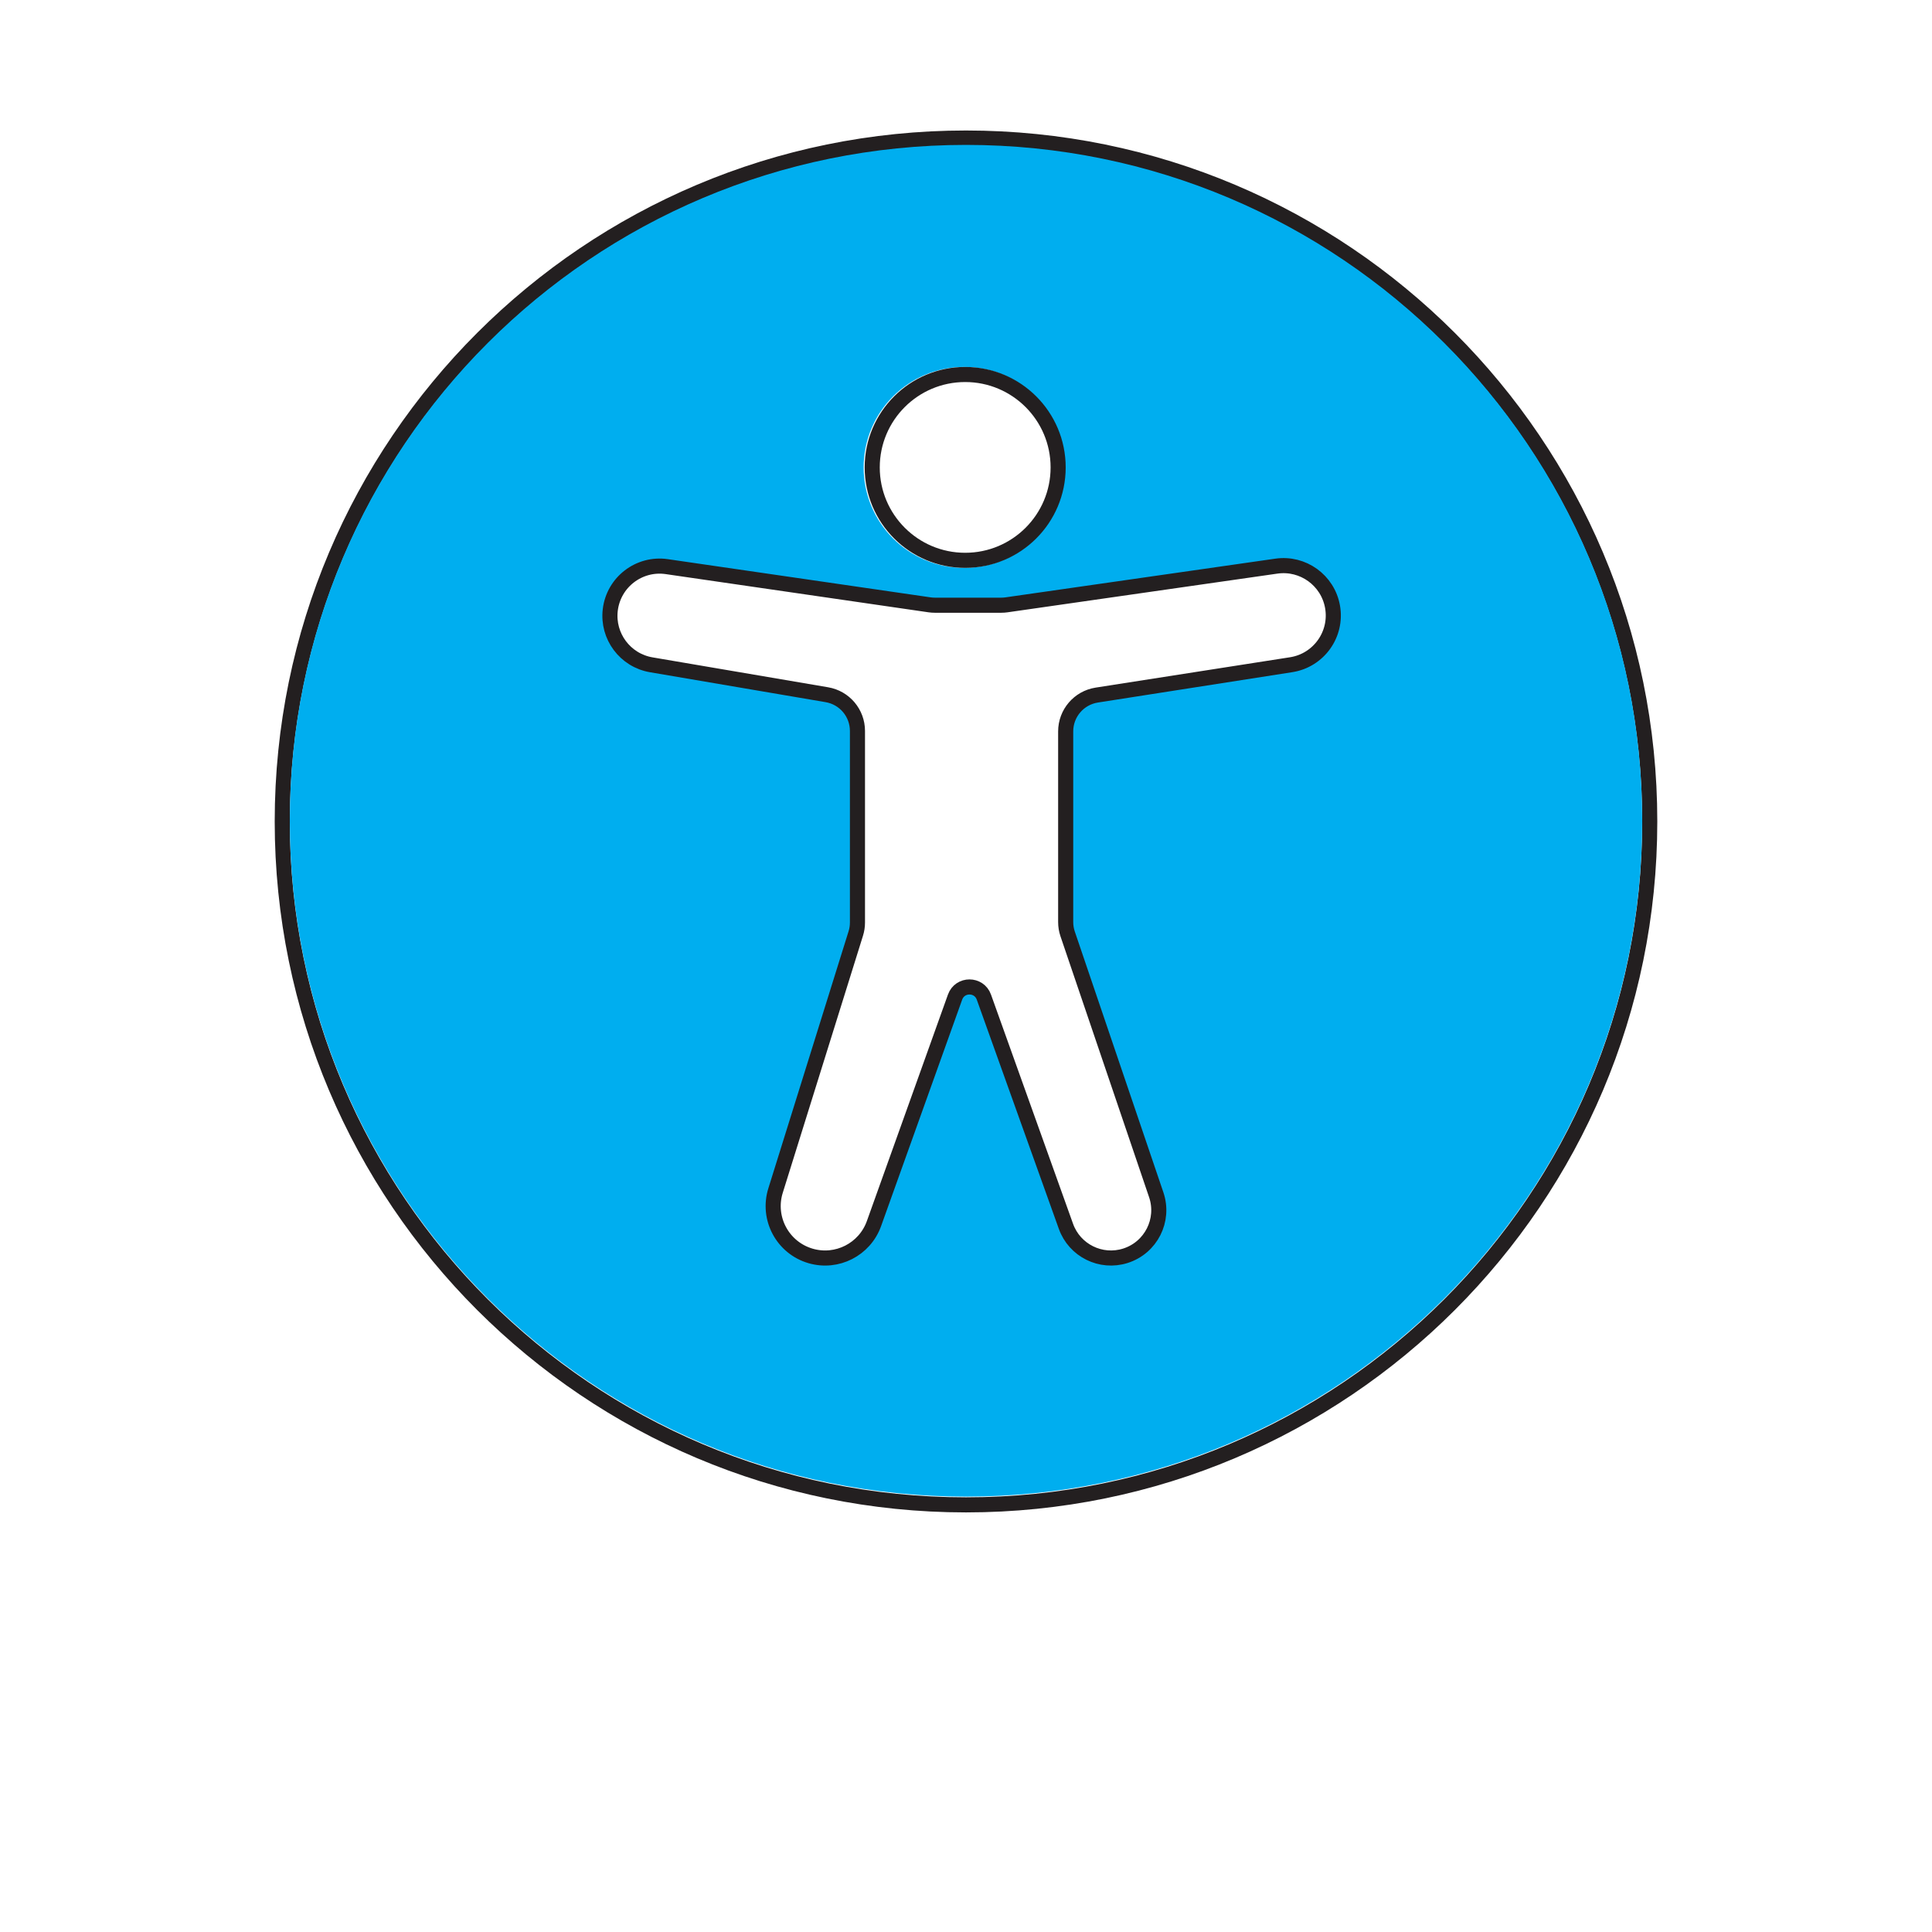<svg width="160" height="160" viewBox="0 0 160 160" fill="none" xmlns="http://www.w3.org/2000/svg">
<g id="4-accessibility">
<g id="Group 33617">
<path id="Vector" d="M80 11.432C111.273 11.432 136.625 36.771 136.625 68.029C136.625 99.287 111.273 124.626 80 124.626C48.727 124.626 23.375 99.287 23.375 68.029C23.375 36.771 48.727 11.432 80 11.432Z" stroke="#231F20" stroke-width="1.25" stroke-linecap="round" stroke-linejoin="round"/>
<g id="Group 33338">
<path id="Subtract" fill-rule="evenodd" clip-rule="evenodd" d="M136 67.972C136 98.884 110.928 123.943 80 123.943C49.072 123.943 24 98.884 24 67.972C24 37.059 49.072 12 80 12C110.928 12 136 37.059 136 67.972ZM82.842 50.121H77.333C77.186 50.121 77.04 50.11 76.895 50.089L55.136 46.926C52.843 46.592 50.727 48.217 50.456 50.518C50.2 52.693 51.693 54.688 53.853 55.056L68.397 57.534C69.859 57.783 70.929 59.05 70.929 60.534V76.4C70.929 76.708 70.882 77.013 70.791 77.307L64.145 98.602C63.429 100.896 64.731 103.33 67.036 104.008C69.222 104.65 71.529 103.477 72.297 101.332L79.011 82.576C79.412 81.455 80.997 81.455 81.398 82.576L88.193 101.557C88.912 103.563 91.089 104.642 93.12 103.997C95.235 103.326 96.386 101.049 95.673 98.948L88.334 77.34C88.227 77.025 88.172 76.694 88.172 76.361V60.57C88.172 59.071 89.264 57.795 90.746 57.564L106.845 55.049C109.129 54.693 110.675 52.53 110.273 50.253C109.885 48.059 107.827 46.568 105.622 46.885L83.274 50.09C83.131 50.111 82.986 50.121 82.842 50.121ZM79.849 47.029C84.446 47.029 88.173 43.304 88.173 38.709C88.173 34.114 84.446 30.389 79.849 30.389C75.251 30.389 71.524 34.114 71.524 38.709C71.524 43.304 75.251 47.029 79.849 47.029Z" fill="#00AEEF"/>
</g>
<g id="Group 33339">
<path id="Vector 347" d="M82.924 50.121H77.415C77.269 50.121 77.123 50.11 76.978 50.089L55.218 46.926C52.926 46.592 50.81 48.217 50.539 50.518C50.283 52.693 51.776 54.688 53.935 55.056L68.48 57.534C69.942 57.783 71.011 59.05 71.011 60.534V76.4C71.011 76.707 70.965 77.013 70.873 77.307L64.227 98.602C63.512 100.896 64.814 103.33 67.119 104.008C69.304 104.65 71.611 103.477 72.379 101.332L79.094 82.576C79.495 81.455 81.08 81.455 81.481 82.576L88.276 101.557C88.994 103.563 91.171 104.642 93.203 103.997C95.317 103.326 96.469 101.049 95.755 98.948L88.416 77.34C88.309 77.025 88.255 76.694 88.255 76.361V60.57C88.255 59.071 89.347 57.795 90.828 57.563L106.927 55.049C109.211 54.693 110.757 52.53 110.355 50.253C109.968 48.059 107.909 46.568 105.704 46.885L83.356 50.09C83.213 50.11 83.069 50.121 82.924 50.121Z" stroke="#231F20" stroke-width="1.25"/>
<path id="Ellipse 2" d="M79.932 31.014C84.184 31.014 87.631 34.459 87.631 38.709C87.631 42.959 84.184 46.404 79.932 46.404C75.68 46.404 72.233 42.958 72.233 38.709C72.233 34.459 75.679 31.014 79.932 31.014Z" stroke="#231F20" stroke-width="1.25"/>
</g>
</g>
</g>
</svg>
